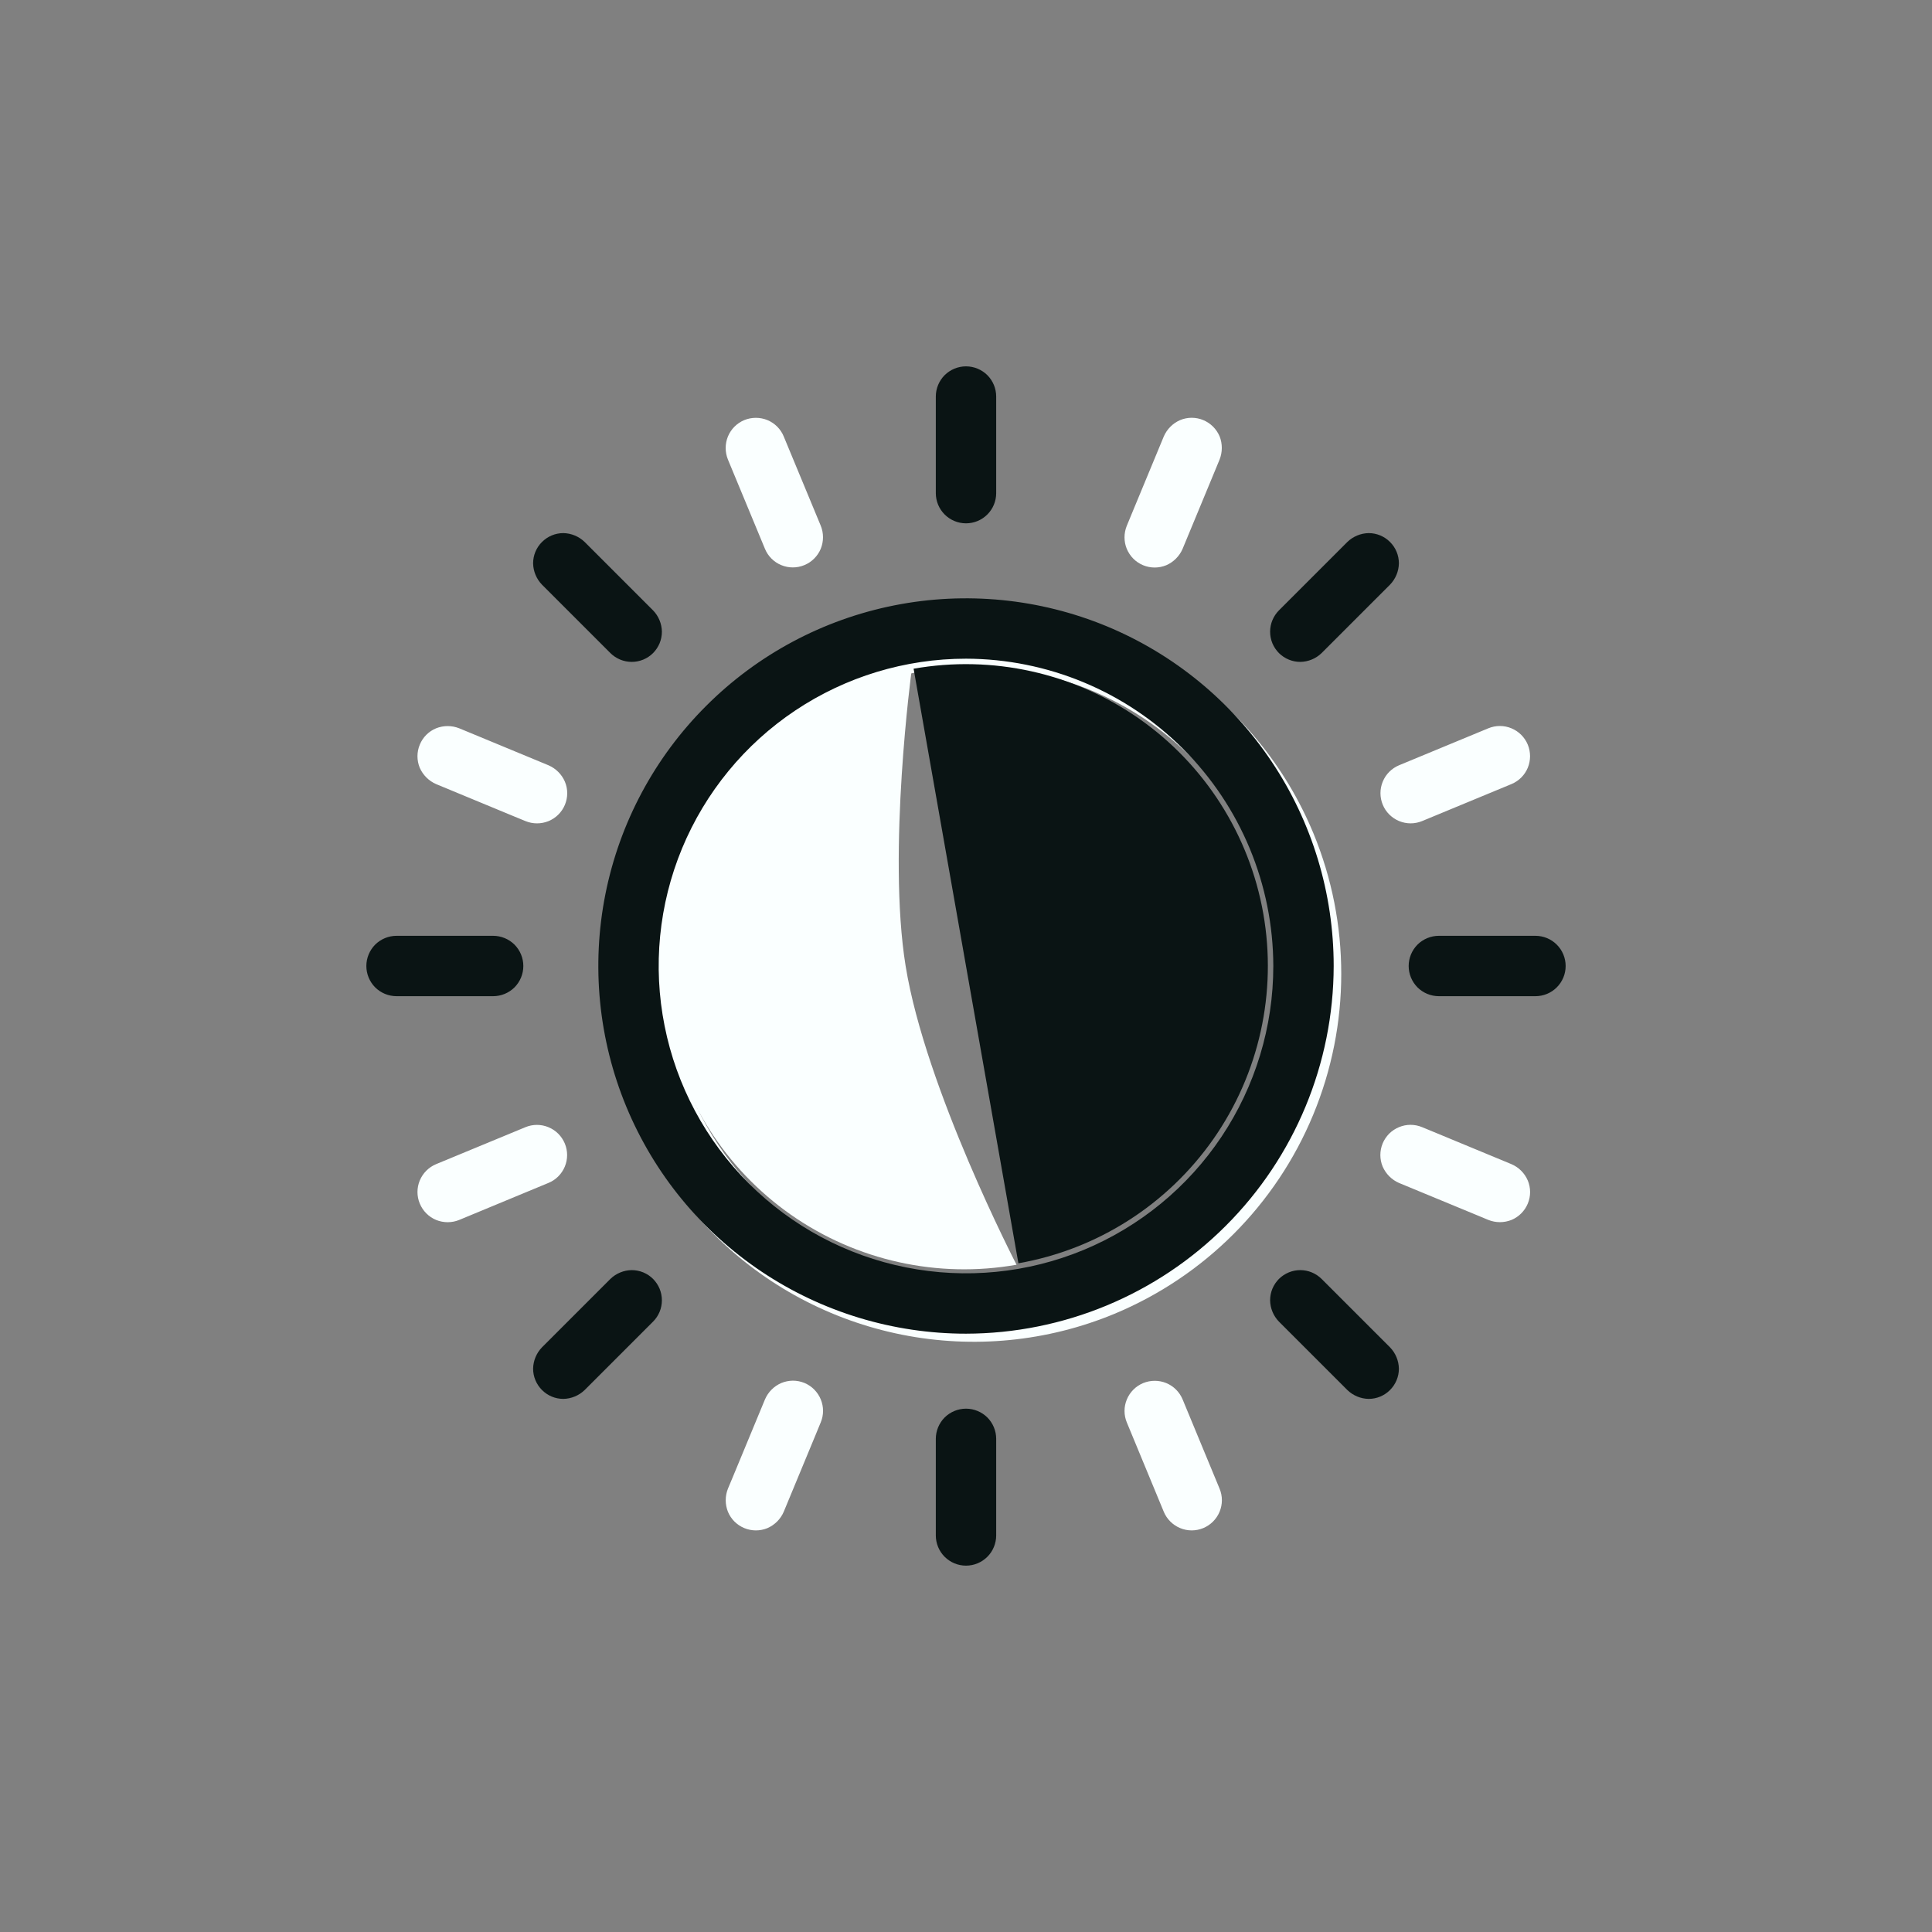 <svg width="32" height="32" viewBox="0 0 32 32" fill="none" xmlns="http://www.w3.org/2000/svg">
<rect x="0" y="0" width="32" height="32" fill="#808080" stroke="none"/>
<g clip-path="url(#clip0_57_88)">
<path d="M18.459 21.761C17.346 22.222 16.122 22.342 14.941 22.107C13.759 21.872 12.674 21.292 11.822 20.441C10.971 19.589 10.391 18.504 10.156 17.322C9.921 16.141 10.041 14.917 10.502 13.804C10.963 12.691 11.744 11.74 12.745 11.071C13.747 10.402 14.924 10.044 16.129 10.044C17.333 10.044 18.511 10.402 19.512 11.071C20.514 11.74 21.294 12.691 21.755 13.804C22.37 15.296 22.369 16.972 21.751 18.463C21.134 19.955 19.95 21.14 18.459 21.761ZM14.181 11.432C13.251 11.817 12.456 12.469 11.897 13.306C11.337 14.143 11.039 15.128 11.039 16.134C11.039 17.141 11.337 18.125 11.897 18.962C12.456 19.799 13.251 20.452 14.181 20.837C15.111 21.222 16.134 21.323 17.122 21.127C18.109 20.93 19.016 20.445 19.728 19.733C20.44 19.022 20.925 18.115 21.121 17.127C21.317 16.14 21.217 15.117 20.831 14.187C20.313 12.941 19.322 11.952 18.075 11.436C16.829 10.919 15.428 10.918 14.181 11.432ZM12.057 7.612L12.67 9.09C12.72 9.212 12.818 9.31 12.94 9.36C13.063 9.411 13.2 9.411 13.323 9.36C13.445 9.31 13.543 9.212 13.594 9.09C13.644 8.967 13.644 8.83 13.594 8.707L12.981 7.229C12.931 7.106 12.833 7.009 12.711 6.958C12.588 6.908 12.45 6.908 12.328 6.958C12.205 7.009 12.108 7.106 12.057 7.229C12.007 7.351 12.007 7.489 12.057 7.612ZM20.2 24.657L19.588 23.179C19.537 23.056 19.44 22.959 19.317 22.908C19.195 22.858 19.057 22.858 18.935 22.908C18.812 22.959 18.715 23.056 18.664 23.179C18.613 23.301 18.613 23.439 18.664 23.561L19.276 25.04C19.327 25.162 19.424 25.259 19.547 25.31C19.669 25.361 19.807 25.361 19.93 25.31C20.052 25.259 20.149 25.162 20.2 25.04C20.251 24.917 20.251 24.779 20.2 24.657ZM24.651 12.063L23.173 12.675C23.051 12.726 22.953 12.823 22.903 12.946C22.852 13.068 22.852 13.206 22.903 13.329C22.953 13.451 23.051 13.548 23.173 13.599C23.296 13.65 23.433 13.65 23.556 13.599L25.034 12.987C25.157 12.936 25.254 12.839 25.305 12.716C25.355 12.594 25.355 12.456 25.305 12.334C25.254 12.211 25.157 12.114 25.034 12.063C24.912 12.012 24.774 12.012 24.651 12.063ZM7.606 20.206L9.084 19.593C9.207 19.543 9.304 19.445 9.355 19.323C9.406 19.2 9.406 19.063 9.355 18.94C9.304 18.818 9.207 18.72 9.084 18.67C8.962 18.619 8.824 18.619 8.702 18.67L7.223 19.282C7.101 19.333 7.004 19.43 6.953 19.552C6.902 19.675 6.902 19.813 6.953 19.935C7.004 20.058 7.101 20.155 7.223 20.206C7.346 20.256 7.484 20.256 7.606 20.206ZM19.276 7.229L18.739 8.525L18.663 8.709C18.613 8.832 18.613 8.969 18.663 9.091C18.689 9.152 18.725 9.207 18.772 9.254C18.818 9.3 18.873 9.337 18.934 9.362C18.994 9.387 19.06 9.4 19.125 9.4C19.191 9.4 19.256 9.387 19.317 9.362C19.438 9.309 19.534 9.213 19.587 9.092L20.124 7.796L20.2 7.612C20.249 7.488 20.249 7.351 20.201 7.228C20.149 7.106 20.052 7.009 19.93 6.958C19.807 6.907 19.67 6.907 19.547 6.958C19.426 7.01 19.329 7.107 19.276 7.229ZM12.981 25.04L13.518 23.744L13.594 23.559C13.645 23.437 13.645 23.3 13.594 23.177C13.569 23.117 13.532 23.061 13.486 23.015C13.44 22.968 13.384 22.931 13.324 22.906C13.263 22.881 13.198 22.868 13.132 22.868C13.066 22.869 13.002 22.882 12.941 22.907C12.82 22.959 12.723 23.056 12.671 23.177L12.134 24.473L12.057 24.657C12.008 24.78 12.008 24.917 12.057 25.04C12.108 25.163 12.206 25.26 12.328 25.31C12.45 25.361 12.588 25.361 12.71 25.311C12.832 25.258 12.929 25.161 12.981 25.04ZM25.034 19.282L23.738 18.745L23.554 18.669C23.431 18.618 23.294 18.618 23.172 18.669C23.111 18.694 23.056 18.731 23.009 18.777C22.963 18.824 22.926 18.879 22.901 18.939C22.876 19 22.863 19.065 22.863 19.131C22.863 19.197 22.876 19.262 22.901 19.322C22.954 19.443 23.05 19.54 23.171 19.593L24.467 20.129L24.652 20.206C24.775 20.255 24.912 20.255 25.035 20.206C25.157 20.155 25.254 20.058 25.305 19.935C25.356 19.813 25.356 19.675 25.305 19.553C25.253 19.431 25.156 19.334 25.034 19.282ZM7.223 12.987L8.519 13.524L8.704 13.6C8.826 13.65 8.963 13.65 9.086 13.6C9.146 13.575 9.202 13.538 9.248 13.492C9.295 13.445 9.332 13.39 9.357 13.329C9.382 13.269 9.395 13.204 9.395 13.138C9.395 13.072 9.382 13.007 9.356 12.946C9.304 12.825 9.207 12.729 9.086 12.676L7.79 12.139L7.606 12.063C7.483 12.014 7.346 12.014 7.223 12.063C7.1 12.114 7.003 12.211 6.953 12.334C6.902 12.456 6.902 12.593 6.952 12.716C7.005 12.837 7.102 12.934 7.223 12.987Z" fill="#FAFFFF"/>
</g>
<path d="M16 22.09C14.796 22.09 13.618 21.733 12.617 21.064C11.615 20.394 10.835 19.443 10.374 18.331C9.913 17.218 9.792 15.993 10.027 14.812C10.262 13.63 10.842 12.545 11.694 11.694C12.545 10.842 13.63 10.262 14.812 10.027C15.993 9.792 17.218 9.913 18.331 10.373C19.443 10.834 20.395 11.615 21.064 12.617C21.733 13.618 22.09 14.795 22.09 16C22.087 17.614 21.445 19.162 20.303 20.303C19.162 21.445 17.614 22.087 16 22.09ZM16 10.91C14.993 10.91 14.009 11.209 13.172 11.768C12.335 12.327 11.683 13.122 11.297 14.052C10.912 14.982 10.811 16.006 11.008 16.993C11.204 17.98 11.689 18.887 12.401 19.599C13.113 20.311 14.02 20.796 15.007 20.992C15.994 21.189 17.018 21.088 17.948 20.703C18.878 20.317 19.673 19.665 20.232 18.828C20.791 17.991 21.09 17.007 21.09 16C21.087 14.651 20.55 13.358 19.596 12.404C18.642 11.45 17.349 10.913 16 10.91ZM15.5 6.568V8.168C15.5 8.301 15.553 8.428 15.646 8.521C15.74 8.615 15.867 8.668 16 8.668C16.133 8.668 16.26 8.615 16.354 8.521C16.447 8.428 16.5 8.301 16.5 8.168V6.568C16.5 6.435 16.447 6.308 16.354 6.214C16.26 6.121 16.133 6.068 16 6.068C15.867 6.068 15.74 6.121 15.646 6.214C15.553 6.308 15.5 6.435 15.5 6.568ZM16.5 25.432V23.832C16.5 23.699 16.447 23.572 16.354 23.478C16.26 23.385 16.133 23.332 16 23.332C15.867 23.332 15.74 23.385 15.646 23.478C15.553 23.572 15.5 23.699 15.5 23.832V25.432C15.5 25.564 15.553 25.692 15.646 25.785C15.74 25.879 15.867 25.932 16 25.932C16.133 25.932 16.26 25.879 16.354 25.785C16.447 25.692 16.5 25.564 16.5 25.432ZM25.432 15.5H23.832C23.699 15.5 23.572 15.553 23.478 15.646C23.385 15.74 23.332 15.867 23.332 16C23.332 16.133 23.385 16.26 23.478 16.354C23.572 16.447 23.699 16.5 23.832 16.5H25.432C25.565 16.5 25.692 16.447 25.785 16.354C25.879 16.26 25.932 16.133 25.932 16C25.932 15.867 25.879 15.74 25.785 15.646C25.692 15.553 25.565 15.5 25.432 15.5ZM6.568 16.5H8.168C8.301 16.5 8.428 16.447 8.522 16.354C8.615 16.26 8.668 16.133 8.668 16C8.668 15.867 8.615 15.74 8.522 15.646C8.428 15.553 8.301 15.5 8.168 15.5H6.568C6.435 15.5 6.308 15.553 6.214 15.646C6.121 15.74 6.068 15.867 6.068 16C6.068 16.133 6.121 16.26 6.214 16.354C6.308 16.447 6.435 16.5 6.568 16.5ZM22.316 8.977L21.324 9.969L21.183 10.11C21.09 10.204 21.037 10.331 21.037 10.463C21.037 10.529 21.05 10.594 21.075 10.655C21.1 10.715 21.137 10.77 21.183 10.817C21.23 10.863 21.285 10.9 21.346 10.925C21.406 10.95 21.471 10.963 21.537 10.963C21.669 10.961 21.795 10.909 21.89 10.817L22.882 9.825L23.023 9.684C23.115 9.589 23.168 9.462 23.17 9.33C23.17 9.197 23.117 9.07 23.023 8.977C22.93 8.883 22.802 8.83 22.67 8.83C22.538 8.832 22.411 8.885 22.316 8.977ZM9.684 23.023L10.676 22.031L10.817 21.89C10.911 21.796 10.963 21.669 10.963 21.537C10.963 21.471 10.95 21.406 10.925 21.345C10.9 21.285 10.863 21.23 10.817 21.183C10.771 21.137 10.715 21.1 10.655 21.075C10.594 21.05 10.529 21.037 10.463 21.037C10.331 21.039 10.205 21.091 10.11 21.183L9.118 22.175L8.977 22.316C8.885 22.411 8.832 22.538 8.83 22.67C8.83 22.802 8.883 22.929 8.977 23.023C9.071 23.117 9.197 23.17 9.33 23.17C9.462 23.168 9.589 23.115 9.684 23.023ZM23.023 22.316L22.031 21.324L21.89 21.183C21.796 21.09 21.669 21.037 21.537 21.037C21.471 21.037 21.406 21.05 21.346 21.075C21.285 21.1 21.23 21.137 21.183 21.183C21.137 21.23 21.1 21.285 21.075 21.345C21.05 21.406 21.037 21.471 21.037 21.537C21.039 21.669 21.091 21.795 21.183 21.89L22.175 22.882L22.316 23.023C22.411 23.115 22.538 23.168 22.67 23.17C22.802 23.17 22.93 23.117 23.023 23.023C23.117 22.929 23.17 22.802 23.17 22.67C23.168 22.538 23.115 22.411 23.023 22.316ZM8.977 9.684L9.969 10.676L10.11 10.817C10.204 10.91 10.331 10.963 10.463 10.963C10.529 10.963 10.594 10.95 10.655 10.925C10.715 10.9 10.771 10.863 10.817 10.817C10.863 10.77 10.9 10.715 10.925 10.655C10.95 10.594 10.963 10.529 10.963 10.463C10.961 10.331 10.909 10.205 10.817 10.11L9.825 9.118L9.684 8.977C9.589 8.885 9.462 8.832 9.33 8.83C9.197 8.83 9.071 8.883 8.977 8.977C8.883 9.07 8.83 9.197 8.83 9.33C8.832 9.462 8.885 9.589 8.977 9.684Z" fill="#0A1414"/>
<path d="M16.837 20.948C15.531 21.178 14.187 20.88 13.1 20.12C12.014 19.359 11.274 18.198 11.044 16.892C10.814 15.586 11.112 14.242 11.873 13.156C12.633 12.07 13.794 11.33 15.1 11.1C15.1 11.1 14.694 14.111 15 16C15.329 18.035 16.837 20.948 16.837 20.948Z" fill="#FAFFFF"/>
<path d="M16.868 20.924C18.174 20.694 19.335 19.954 20.096 18.868C20.856 17.782 21.154 16.438 20.924 15.132C20.694 13.826 19.954 12.665 18.868 11.904C17.782 11.144 16.438 10.846 15.132 11.076L16 16L16.868 20.924Z" fill="#0A1414"/>
<defs>
<clipPath id="clip0_57_88">
<rect width="24" height="24" fill="white" transform="translate(0.45 9.64) rotate(-22.5)"/>
</clipPath>
</defs>
</svg>
